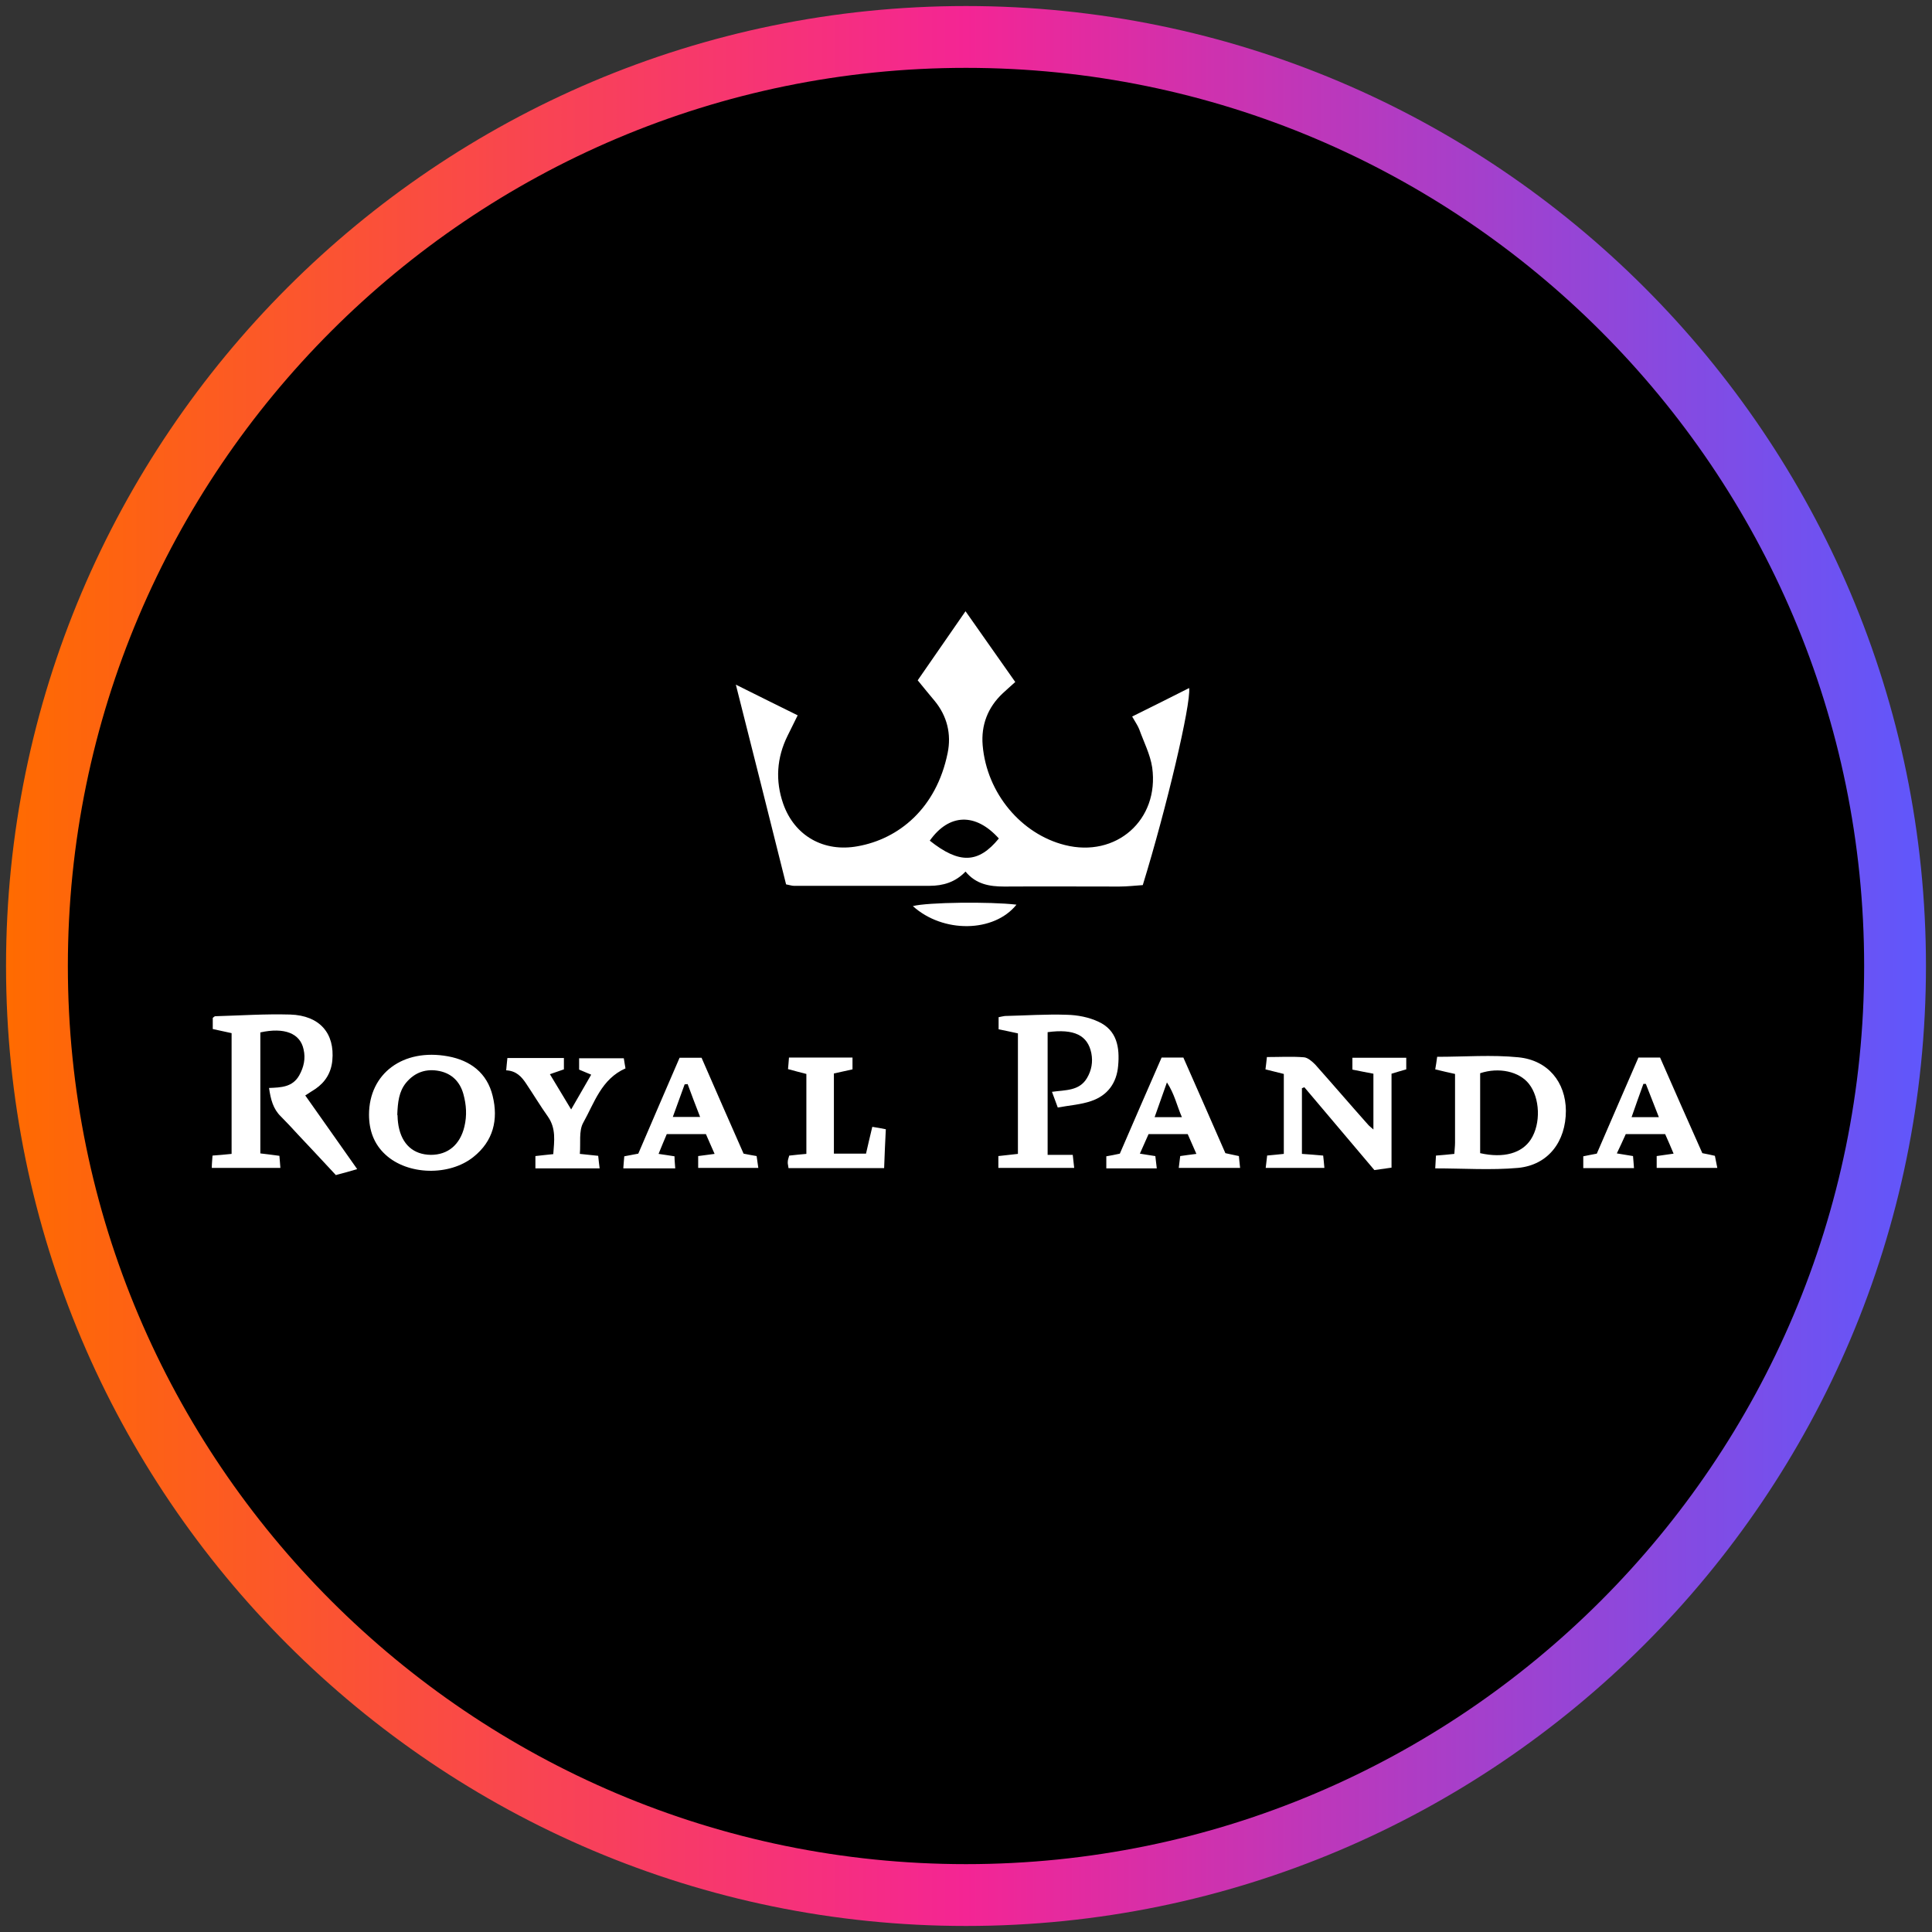 <?xml version="1.0" encoding="UTF-8"?>
<svg xmlns="http://www.w3.org/2000/svg" width="80" height="80" xmlns:xlink="http://www.w3.org/1999/xlink" viewBox="0 0 80 80">
  <rect x="0" y="0" width="80" height="80" fill="#333333" stroke="none"/>
  <defs>
    <style>
      .cls-1 {
        fill: url(#linear-gradient);
      }

      .cls-1, .cls-2, .cls-3 {
        stroke-width: 0px;
      }

      .cls-3 {
        fill: #fff;
      }
    </style>
    <linearGradient id="linear-gradient" x1=".25" y1="40" x2="79.75" y2="40" gradientUnits="userSpaceOnUse">
      <stop offset="0" stop-color="#ff6b00"/>
      <stop offset=".5" stop-color="#f42594"/>
      <stop offset="1" stop-color="#5f57fc"/>
    </linearGradient>
  </defs>
  <g id="circle_frame" data-name="circle frame">
    <g>
      <circle class="cls-2" cx="40" cy="40" r="38.47"/>
      <path class="cls-1" d="M40,79.75C18.08,79.75.25,61.92.25,40S18.08.25,40,.25s39.75,17.83,39.75,39.75-17.83,39.75-39.75,39.75ZM40,2.81C19.49,2.81,2.81,19.49,2.81,40s16.68,37.19,37.19,37.19,37.19-16.68,37.19-37.19S60.51,2.81,40,2.81Z"/>
    </g>
  </g>
  <g id="royal_panda" data-name="royal panda">
    <g>
      <path class="cls-3" d="M13.91,48.66c-.54-.58-1.06-1.14-1.58-1.69-.23-.25-.46-.5-.7-.74-.32-.31-.42-.7-.49-1.18.5-.02.97-.03,1.25-.52.19-.34.27-.7.18-1.08-.14-.66-.79-.92-1.79-.7v5.01c.26.03.5.06.79.1.01.17.03.32.04.5h-2.84c0-.18.02-.33.03-.51.27-.02.51-.04.79-.07v-5c-.24-.05-.5-.11-.78-.17v-.46s.07-.07.1-.07c1.04-.03,2.07-.1,3.11-.07,1.22.04,1.85.78,1.74,1.91-.05.5-.29.89-.7,1.17-.12.08-.24.15-.42.27.71,1,1.4,1.99,2.15,3.05-.3.09-.55.16-.86.24h0Z"/>
      <path class="cls-3" d="M43.38,47.82h1.04c.02.19.04.34.06.54h-3.14v-.49c.27-.03.52-.06.81-.09v-4.99c-.26-.06-.52-.11-.8-.17v-.5c.1-.02.18-.04.26-.05.86-.02,1.72-.08,2.57-.05.44.01.91.1,1.31.29.76.35.88,1.06.81,1.82-.06.72-.44,1.23-1.11,1.46-.43.15-.91.18-1.39.27-.09-.25-.16-.43-.24-.65.56-.08,1.13-.03,1.45-.57.19-.32.25-.67.18-1.03-.15-.74-.71-1.02-1.81-.87v5.08h0Z"/>
      <path class="cls-3" d="M52.45,47.85c.27-.03.47-.04.71-.07v-3.31c-.24-.06-.48-.12-.76-.19.02-.16.04-.31.06-.51.53,0,1.03-.03,1.53.01.16.01.34.17.47.3.73.82,1.45,1.66,2.18,2.48.06.07.13.12.23.21v-2.31c-.31-.06-.58-.11-.87-.17v-.49h2.23v.48c-.19.05-.37.11-.61.18v3.89c-.28.04-.49.07-.71.1-.98-1.16-1.94-2.29-2.9-3.43-.03.01-.06.03-.1.04v2.72c.29.02.56.04.88.07.02.16.03.31.05.51h-2.43c.02-.18.04-.33.06-.51h0Z"/>
      <path class="cls-3" d="M60.22,47.79c.01-.19.03-.33.03-.47,0-.94,0-1.88,0-2.85-.28-.06-.53-.12-.82-.19.03-.16.05-.31.08-.52,1.14,0,2.26-.09,3.36.02,1.23.12,1.96,1.03,1.97,2.21,0,1.28-.73,2.25-1.98,2.37-1.12.1-2.26.02-3.43.02.01-.2.02-.35.03-.53.26-.02.48-.04.76-.07h0ZM61.29,47.75c.98.22,1.73,0,2.1-.57.42-.65.38-1.72-.08-2.3-.4-.51-1.24-.7-2.02-.44v3.31Z"/>
      <path class="cls-3" d="M15.28,46.16c0-1.71,1.41-2.76,3.27-2.42.93.17,1.62.69,1.85,1.64.24.98.03,1.87-.8,2.53-.99.79-2.71.76-3.64-.1-.48-.44-.68-1.01-.68-1.66h0ZM16.46,46.17c0,.09.01.26.04.44.14.78.62,1.2,1.34,1.21.71,0,1.21-.42,1.39-1.17.11-.46.08-.9-.04-1.34-.14-.51-.47-.85-.99-.96-.54-.11-1.02.04-1.39.49-.29.36-.34.79-.36,1.33h0Z"/>
      <path class="cls-3" d="M47.84,47.87c.02.17.04.32.06.51h-2.09v-.5c.18-.03.33-.06.56-.11.56-1.3,1.14-2.63,1.73-3.98h.9c.59,1.34,1.17,2.65,1.74,3.96.2.04.35.08.56.12.01.14.03.29.05.49h-2.54c.02-.18.04-.33.06-.49.22-.03.41-.06.67-.09-.13-.29-.24-.55-.36-.82h-1.62c-.11.25-.23.51-.36.81.23.04.39.06.63.1h0ZM48.94,46.26c-.21-.48-.3-.95-.62-1.44-.19.53-.34.96-.51,1.44h1.13Z"/>
      <path class="cls-3" d="M67.83,43.79h.91c.59,1.34,1.17,2.67,1.75,3.96.21.04.35.07.52.11.03.15.06.3.1.5h-2.51v-.49c.21-.03.41-.06.7-.1-.12-.29-.23-.54-.35-.81h-1.63c-.11.25-.23.5-.37.8.24.04.43.07.67.11.01.16.03.31.04.5h-2.1v-.49c.17-.03.32-.07.56-.11.56-1.29,1.13-2.62,1.72-3.97h0ZM68.69,46.26c-.2-.51-.37-.95-.54-1.38-.03,0-.07,0-.1,0-.16.44-.32.89-.49,1.38h1.14Z"/>
      <path class="cls-3" d="M25.81,48.37c.01-.19.03-.33.04-.49.17-.03.33-.06.58-.11.55-1.28,1.12-2.61,1.71-3.97h.91c.58,1.33,1.16,2.66,1.74,3.97.21.04.35.07.54.1.02.14.04.29.07.49h-2.49v-.49c.23-.03.43-.06.68-.09-.13-.3-.25-.56-.36-.82h-1.62c-.11.26-.22.52-.34.82.25.04.43.06.66.1,0,.17.02.32.03.5h-2.14,0ZM28.47,44.89s-.08.01-.12.01c-.16.44-.32.88-.49,1.35h1.13c-.19-.49-.36-.93-.52-1.37h0Z"/>
      <path class="cls-3" d="M20.96,44.32c.02-.2.03-.34.05-.51h2.34v.47c-.19.07-.36.12-.58.2.29.48.56.93.88,1.46.3-.52.56-.97.83-1.44-.19-.08-.33-.14-.5-.21v-.47h1.85c.02.15.05.29.07.42-1,.44-1.29,1.43-1.75,2.25-.19.34-.1.84-.14,1.29.3.03.5.05.76.08.02.16.03.32.06.52h-2.66v-.51c.24-.03.47-.05.74-.08.04-.55.12-1.06-.22-1.55-.32-.45-.6-.92-.91-1.38-.18-.27-.4-.52-.82-.54h0Z"/>
      <path class="cls-3" d="M32.69,47.85c.26-.03.47-.05.7-.07v-3.31c-.23-.06-.47-.12-.76-.2.01-.15.03-.3.04-.48h2.63v.49c-.26.06-.51.11-.77.17v3.32h1.33c.08-.35.16-.7.26-1.11.2.03.36.06.56.1-.03.55-.05,1.07-.07,1.61h-3.96c-.01-.11-.04-.19-.03-.26,0-.08.03-.15.06-.26h0Z"/>
      <g>
        <path class="cls-3" d="M46.86,29.68c.85-.42,1.61-.8,2.38-1.19.08.67-.94,4.98-1.92,8.16-.31.02-.64.06-.97.06-1.59,0-3.18-.01-4.77,0-.62,0-1.17-.1-1.6-.62-.42.44-.93.59-1.49.59-1.87,0-3.75,0-5.62,0-.08,0-.16-.03-.32-.06-.67-2.68-1.35-5.39-2.08-8.27.95.47,1.72.86,2.56,1.27-.15.31-.29.58-.42.85-.45.91-.51,1.86-.18,2.81.47,1.34,1.69,2.02,3.09,1.76,1.68-.3,3.25-1.55,3.72-3.86.16-.78-.02-1.53-.54-2.16-.22-.26-.43-.52-.7-.85.64-.92,1.27-1.84,1.98-2.86.72,1.03,1.38,1.96,2.06,2.93-.19.17-.36.32-.52.47-.62.58-.9,1.32-.83,2.15.17,2,1.61,3.68,3.4,4.13,2.12.54,3.92-1.03,3.62-3.21-.08-.54-.35-1.06-.54-1.59-.06-.15-.16-.29-.29-.52h0ZM38.5,34.81c1.22.97,2.01.95,2.86-.09-.96-1.07-2.06-1.04-2.86.09Z"/>
        <path class="cls-3" d="M42.09,37.46c-.93,1.16-3.04,1.19-4.29.06.59-.16,3.21-.19,4.29-.06Z"/>
      </g>
    </g>
  </g>
</svg>